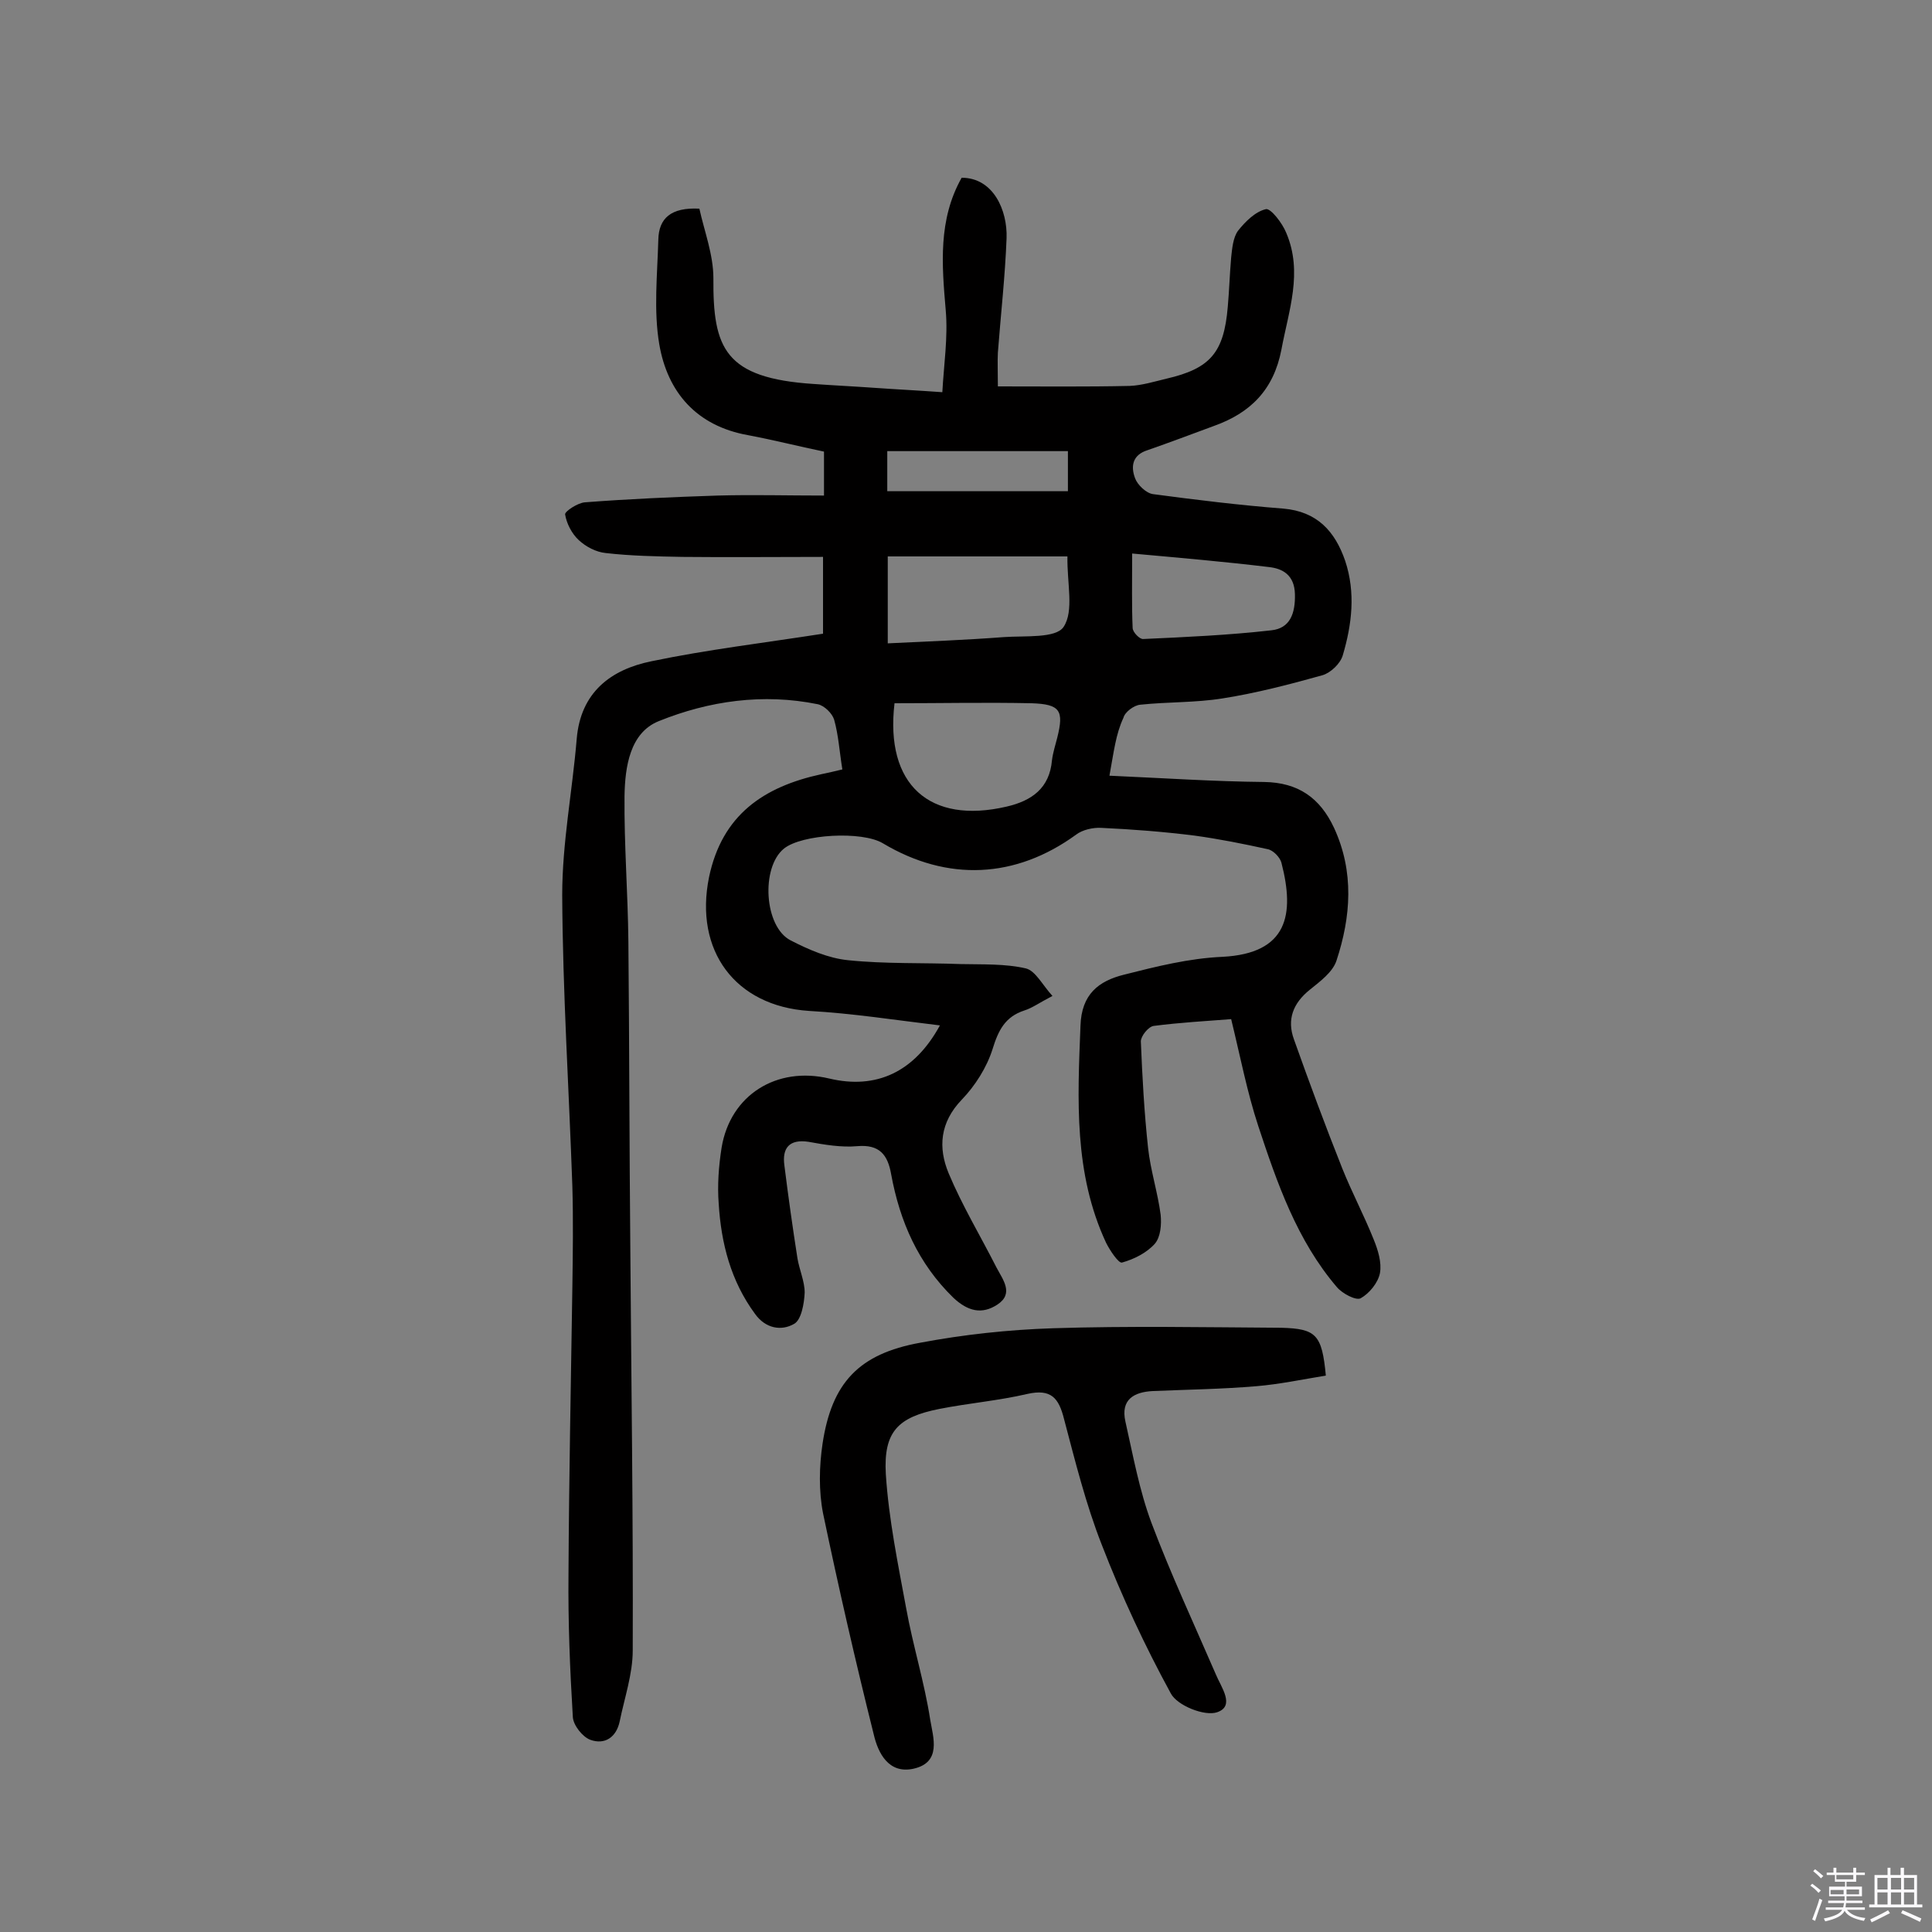 <svg enable-background="new 0 0 400 400" viewBox="0 0 400 400" xmlns="http://www.w3.org/2000/svg"><rect x="0" y="0" width="400" height="400" fill="#808080" stroke="none"/><path d="m374.8 390.4.4-.4c.7.5 1.3 1 1.8 1.4l-.5.5c-.5-.6-1.1-1.1-1.7-1.5zm1 7.3-.6-.3c.5-1.4 1.1-2.8 1.5-4.3.2.1.4.2.6.3-.5 1.3-1 2.8-1.5 4.3zm-.4-10.3.4-.4c.4.3 1 .8 1.7 1.4l-.5.5c-.4-.5-1-1-1.6-1.5zm2.5.3h1.7v-1h.6v1h3.5v-1h.6v1h1.8v.5h-1.8v1.4h-2v1h3.2v2h-3.2v.9h3.3v.5h-3.4c0 .3-.1.6-.1.9h4v.5h-3.7c.7.9 1.9 1.5 3.8 1.7-.1.2-.2.4-.3.6-2.1-.4-3.5-1.1-4-2.1-.4 1-1.8 1.7-4 2.2-.1-.2-.2-.4-.3-.6 2.1-.4 3.4-1 3.8-1.8h-3.4v-.5h3.6c.1-.3.1-.6.2-.9h-3.3v-.5h3.4c0-.3 0-.6 0-.9h-3.2v-2h3.3v-1h-2.1v-1.4h-1.7v-.5zm1.1 3.5v1h2.7c0-.3 0-.4 0-.4 0-.1 0-.2 0-.2 0-.1 0-.2 0-.3h-2.7zm1.2-3v.9h3.5v-.9zm4.7 3h-2.6v.6.4h2.6z" fill="#fbfafc"/><path d="m393.6 386.7h.6v1.5h2.7v6.1h1.1v.6h-11v-.6h1.1v-6.1h2.7v-1.5h.6v1.5h2.1v-1.5zm-2.7 8.8.4.6c-1.2.6-2.5 1.3-3.8 1.9-.1-.2-.2-.4-.3-.6 1.2-.6 2.5-1.2 3.7-1.9zm-2.2-6.7v2.4h2.1v-2.4zm0 3v2.5h2.1v-2.5zm2.8-3v2.4h2.1v-2.4zm0 3v2.5h2.1v-2.5zm6 6.1c-1.4-.7-2.7-1.3-3.9-1.8l.3-.6c1.5.6 2.7 1.2 3.9 1.7zm-1.2-9.1h-2.1v2.4h2.1zm-2.1 3v2.5h2.1v-2.5z" fill="#fbfafc"/><g fill="#010000"><path d="m229.7 160.6c11.3.5 21.6 1.2 32 1.3 7.1.1 11.6 3.3 14.5 9.5 4.2 9.1 3.5 18.4.5 27.5-.8 2.4-3.4 4.3-5.5 6-3.5 2.8-4.8 6.2-3.3 10.3 3.2 9 6.5 17.9 10 26.7 2 5 4.5 9.7 6.5 14.7.9 2.2 1.7 4.8 1.3 7-.4 2-2.2 4.2-4 5.2-1 .5-3.8-1-4.9-2.3-8.3-9.7-12.4-21.6-16.3-33.4-2.3-7-3.7-14.3-5.6-22.1-5.1.4-10.6.7-16 1.4-1.1.1-2.7 2.1-2.7 3.2.3 7.4.7 14.7 1.5 22.1.5 4.6 2 9.2 2.6 13.8.2 2 0 4.6-1.2 6-1.7 1.9-4.3 3.2-6.8 3.9-.7.2-2.5-2.5-3.3-4.1-6.7-14.4-5.9-29.6-5.3-44.9.2-6.6 3.8-9.3 9-10.6 6.7-1.7 13.5-3.4 20.4-3.7 13.5-.7 15-8.7 12.2-19.5-.3-1.1-1.7-2.6-2.9-2.8-5-1.1-10-2.1-15.1-2.8-6.4-.8-12.8-1.3-19.3-1.6-1.7-.1-3.9.4-5.2 1.4-12.5 9.1-26.6 9.8-40 1.8-4.3-2.6-16.8-1.9-20.5 1.1-4.8 3.9-4.1 16.2 1.4 19 3.7 1.9 7.8 3.7 11.9 4.1 7.7.8 15.5.5 23.3.8 4.5.1 9.2-.1 13.5.9 2 .5 3.4 3.4 5.5 5.7-2.7 1.4-4.2 2.5-5.8 3-4 1.3-5.4 4.1-6.6 8-1.2 3.8-3.6 7.6-6.4 10.5-4.5 4.7-4.9 9.9-2.7 15.2 2.8 6.7 6.6 13 9.9 19.5 1.3 2.5 3.7 5.4.2 7.7-3.2 2.1-6.1 1.4-9.1-1.4-7.3-7.1-11.1-15.8-12.9-25.6-.7-4-2.4-6.2-7-5.8-3.3.3-6.8-.3-10.1-.9-4-.6-5.5 1.3-5 4.9.8 6.4 1.7 12.8 2.7 19.2.4 2.4 1.5 4.8 1.5 7.1-.1 2.3-.7 5.7-2.2 6.5-2.6 1.5-5.9 1-8.1-2.1-5-6.8-7-14.6-7.5-22.8-.3-3.8 0-7.8.6-11.6 1.8-10.9 11.4-16.9 22.3-14.3 9.7 2.3 17.6-1.3 22.9-11-9.2-1.1-18.1-2.5-27.1-3-15.3-1-23.8-12.5-20.7-27.7 2.7-12.9 11.3-18.7 23.2-21.3 1.4-.3 2.8-.6 4.4-1-.6-3.7-.8-7.1-1.7-10.3-.4-1.3-2-2.9-3.4-3.2-11.3-2.3-22.5-.7-32.9 3.5-6 2.4-7 9.5-7.1 15.5-.1 10 .7 20.1.8 30.2.2 21.1.2 42.2.4 63.4.2 27.8.6 55.5.5 83.3 0 4.9-1.7 9.8-2.7 14.7-.7 3.3-3.1 4.9-6.1 3.8-1.6-.6-3.5-3-3.6-4.7-.6-9.9-1-19.7-.9-29.6.1-19.8.5-39.5.8-59.3.1-7 .2-14 0-21-.7-20.1-2-40.2-2.1-60.3 0-10.8 2.1-21.5 3-32.3.8-9.7 7.1-14.4 15.5-16.1 11.5-2.4 23.3-3.8 35.5-5.7 0-4.8 0-10 0-15.9-9.7 0-19.4.1-29.1 0-5.3-.1-10.7-.2-15.9-.8-2-.2-4.1-1.3-5.6-2.7-1.4-1.3-2.5-3.4-2.8-5.3-.1-.6 2.6-2.4 4.1-2.5 9.1-.7 18.3-1.1 27.5-1.4 7.2-.2 14.5 0 22 0 0-3.7 0-6.2 0-9.1-5.3-1.1-10.4-2.4-15.7-3.4-10.7-1.9-16.7-8.9-18.4-18.8-1.2-7-.4-14.5-.2-21.7.1-4.4 2.6-6.7 8.5-6.4 1 4.6 2.9 9.5 2.9 14.4-.1 14.5 2.3 20.7 20.8 21.9 4.2.3 8.4.5 12.6.8s8.4.5 14 .9c.3-5.6 1.2-11.4.7-17-.8-9.4-1.6-18.7 3.3-27.4 6.6 0 9.5 6.8 9.3 12.5-.3 7.9-1.2 15.8-1.8 23.7-.1 1.9 0 3.9 0 7 9.3 0 18.3.1 27.3-.1 2.5-.1 5.1-.9 7.6-1.5 9.1-2.1 11.9-5.4 12.7-14.9.3-3.4.4-6.8.7-10.2.2-1.9.4-4.1 1.4-5.5 1.5-1.9 3.6-4 5.8-4.5 1-.2 3.4 2.9 4.2 4.9 3.5 8.2.5 16.1-1 24.2-1.6 8.3-6.4 13.1-14 15.8-4.6 1.7-9.1 3.4-13.7 5-3.2 1-3.5 3.4-2.6 5.8.5 1.4 2.3 3.1 3.7 3.3 9 1.2 18 2.3 27 3 7 .6 10.7 4.7 12.8 10.8 2.2 6.6 1.4 13.2-.5 19.6-.5 1.7-2.5 3.6-4.2 4.1-6.8 1.9-13.7 3.7-20.7 4.8-5.6.9-11.3.7-17 1.3-1.3.1-3.2 1.5-3.5 2.7-1.6 3.4-2 7.1-2.9 12zm-44.5-15c-2 16.9 7.3 25.1 23.2 21.4 5.2-1.2 8.9-3.8 9.4-9.6.2-1.6.7-3.1 1.1-4.7 1.4-5.6.6-6.9-5.3-7.1-9.4-.2-18.8 0-28.4 0zm35.8-30.4c-12.7 0-25 0-37.2 0v18c8.3-.4 16.2-.7 24.1-1.3 4.3-.3 10.7.3 12.3-2.1 2.2-3.3.7-9 .8-14.6zm13.4-.6c0 6.1-.1 10.8.1 15.4 0 .9 1.5 2.4 2.2 2.3 8.8-.4 17.7-.8 26.5-1.8 3.9-.4 5-3.5 4.9-7.5s-2.6-5.3-5.4-5.6c-9.1-1.1-18.3-1.9-28.3-2.8zm-13.3-21.2c-12.8 0-25.1 0-37.4 0v8.3h37.4c0-3.1 0-5.5 0-8.3z"/><path d="m274.5 284.8c-4.9.8-9.6 1.8-14.4 2.2-7.1.6-14.2.7-21.4 1-4 .2-6.7 1.8-5.7 6.3 1.6 7.1 2.9 14.3 5.4 21 4 10.6 8.8 20.9 13.3 31.3 1.1 2.7 4.1 6.6.3 7.9-2.6.9-8.3-1.4-9.6-3.9-5.4-9.9-10.2-20.2-14.3-30.8-3.3-8.4-5.5-17.3-7.8-26-1.1-4.4-2.7-6.3-7.6-5.2-6 1.4-12.1 1.9-18.2 3.1-8.6 1.7-11.6 4.7-11.1 13.5.6 9.3 2.5 18.5 4.2 27.7 1.4 7.8 3.8 15.4 5 23.2.6 3.6 2.4 8.8-3.5 10.1-5.1 1.1-7.3-3.2-8.2-7.1-3.8-15.2-7.3-30.5-10.5-45.8-.9-4.6-.8-9.7-.1-14.4 1.9-12.6 7.5-18.6 20.2-20.9 9-1.7 18.3-2.7 27.5-3 15.7-.5 31.5-.2 47.3-.1 7.2.2 8.4 1.4 9.2 9.9z"/></g></svg>